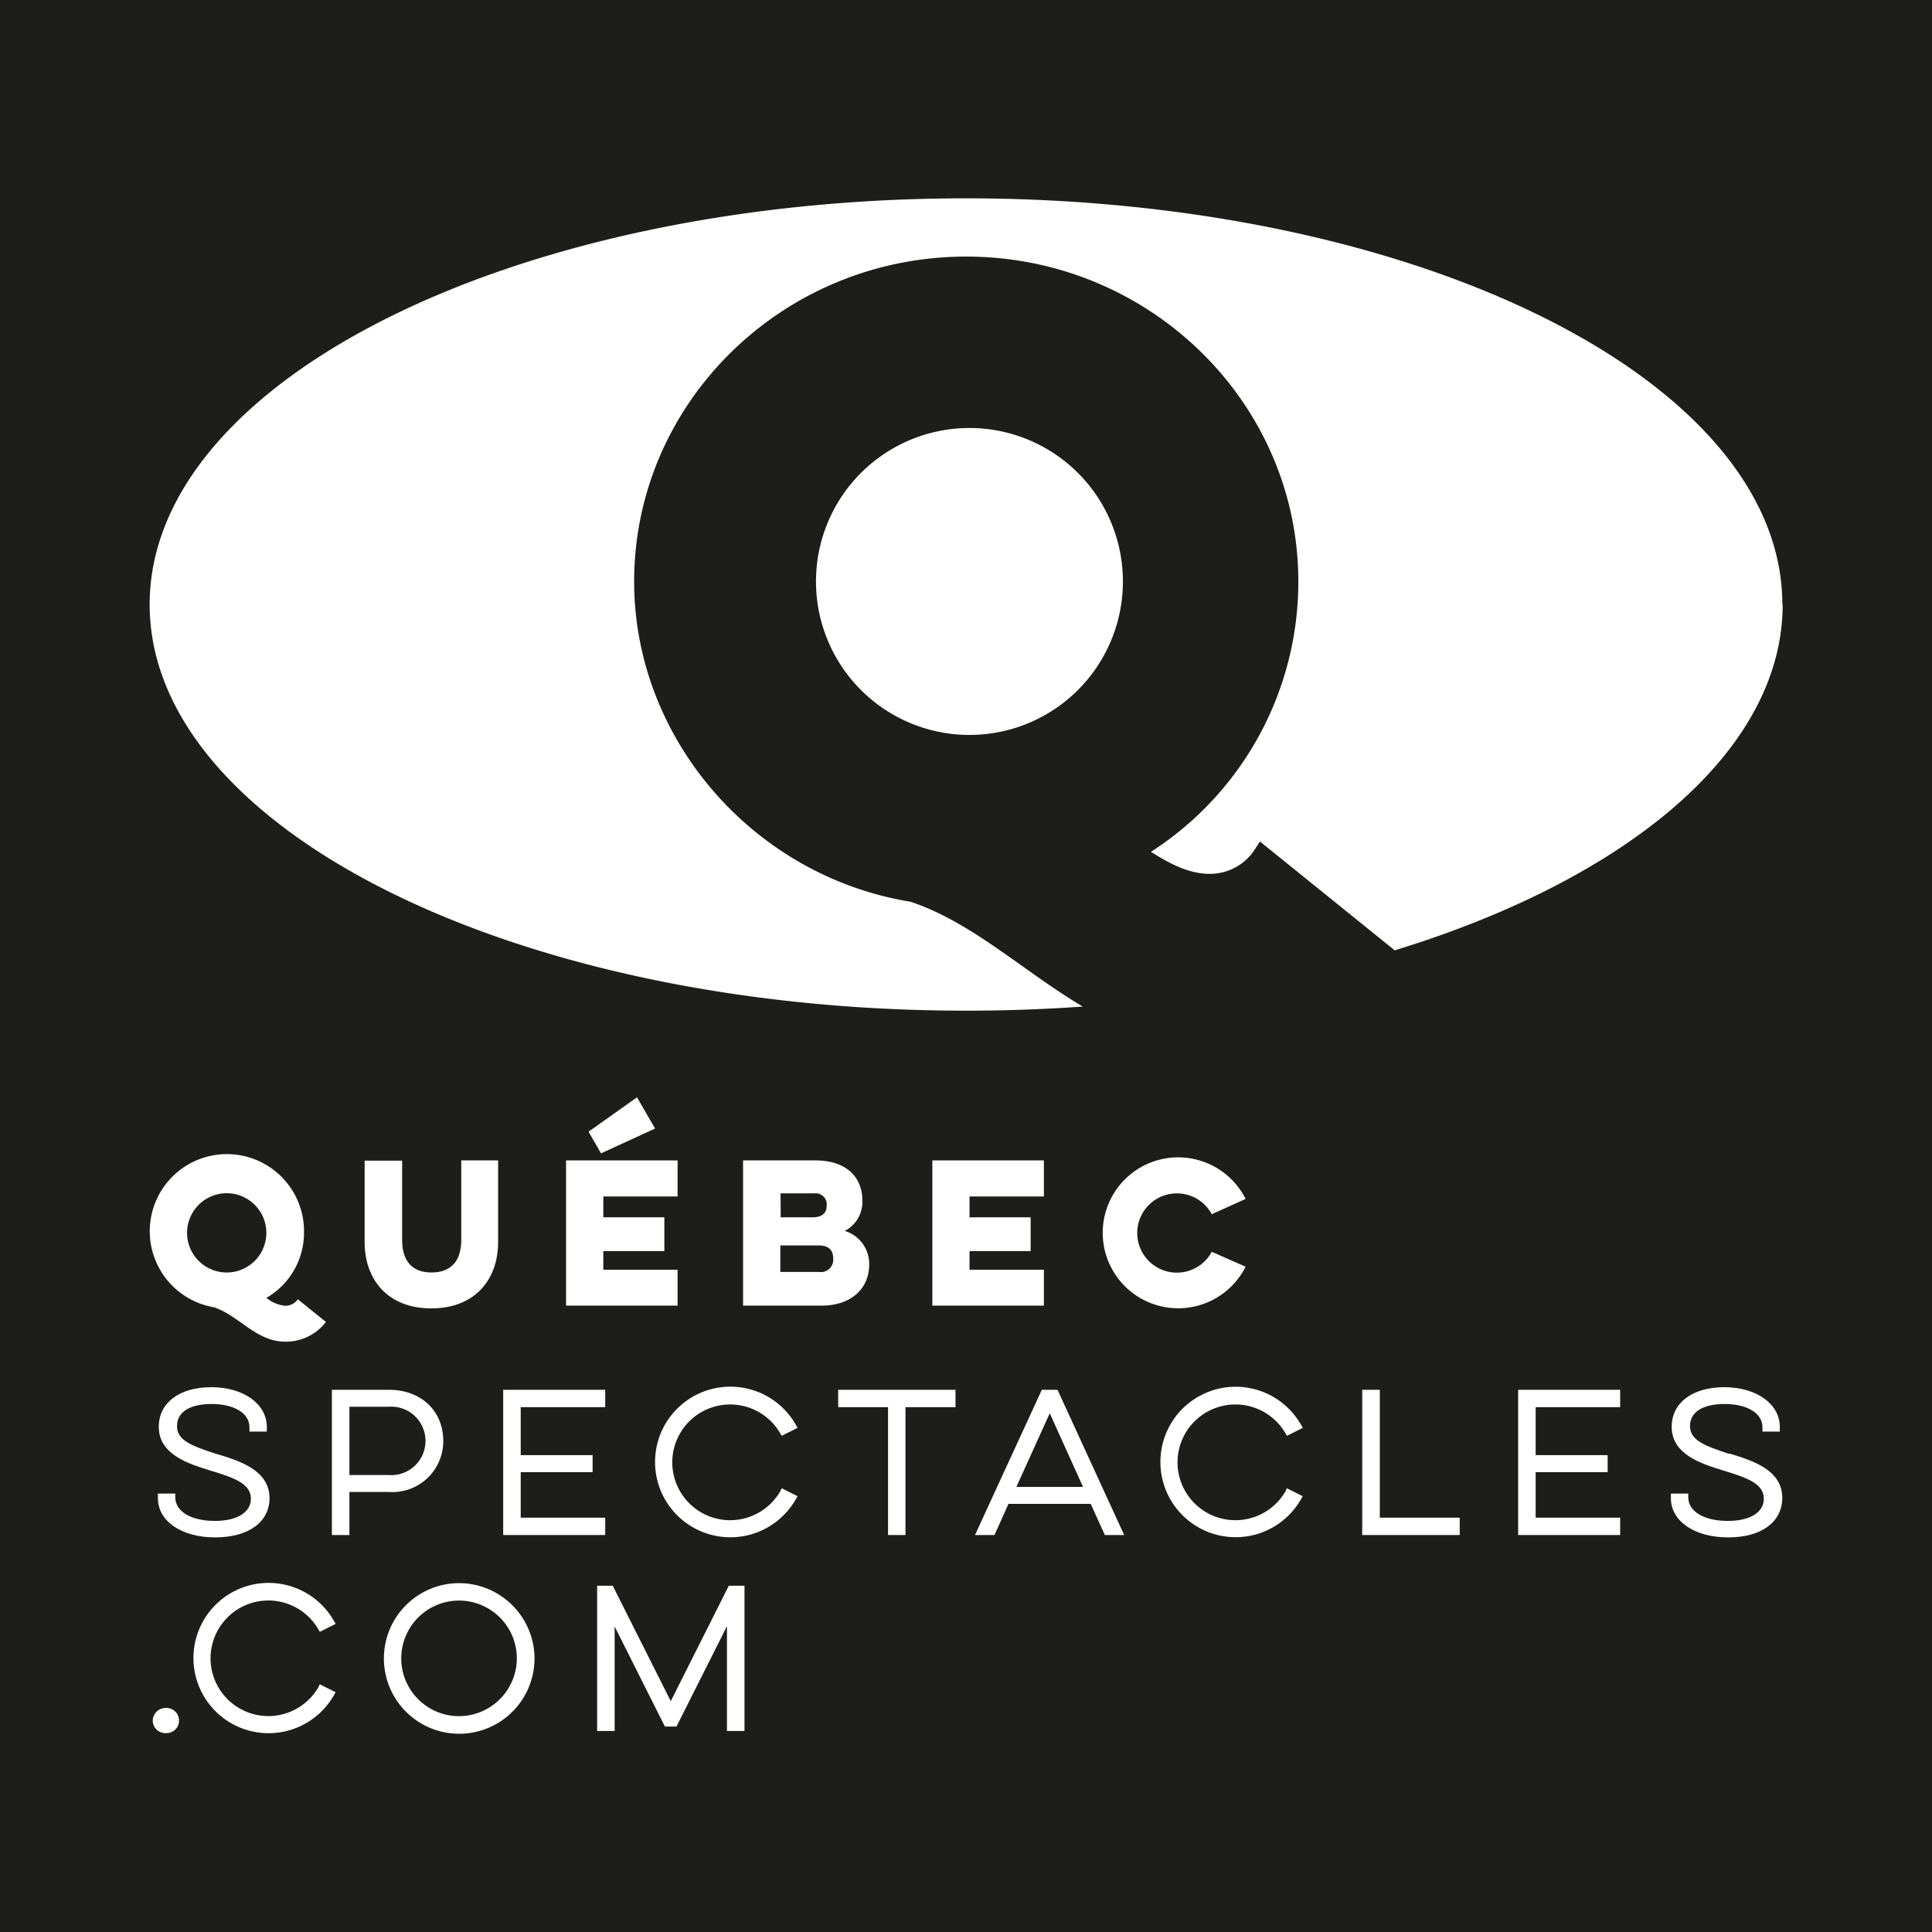 <svg id="Layer_1" data-name="Layer 1" xmlns="http://www.w3.org/2000/svg" xmlns:xlink="http://www.w3.org/1999/xlink" viewBox="0 0 243.73 243.73"><defs><style>.cls-1{fill:none;}.cls-2{fill:#1d1d1b;}.cls-3{clip-path:url(#clip-path);}.cls-4{fill:#fff;}</style><clipPath id="clip-path"><rect class="cls-1" width="243.73" height="243.73"/></clipPath></defs><title>OTQ_LogoQCS_k</title><rect class="cls-2" width="243.73" height="243.73"/><g class="cls-3"><path class="cls-4" d="M121.86,54a19.36,19.36,0,0,0,0,38.71,19.36,19.36,0,1,0,0-38.71"/><path class="cls-4" d="M224.85,76.26c0-28.3-46.11-51.24-103-51.24S18.88,48,18.88,76.26,65,127.5,121.86,127.5q7.52,0,14.73-.52c-2.63-1.56-5.13-3.33-7.6-5.09-4.64-3.29-9-6.41-14.11-8.13C95,110.53,80,93.18,80,73.37c0-22.61,18.79-41,41.89-41s41.9,18.4,41.9,41a40.51,40.51,0,0,1-18.59,34.09c2.67,1.71,5,2.78,7.41,2.78a6.74,6.74,0,0,0,5.5-2.8l.84-1.28,17,13.73c29.36-9,48.94-25.19,48.94-43.63"/><path class="cls-4" d="M20.87,215.47a1.62,1.62,0,0,0-1.6,1.59,1.59,1.59,0,0,0,1.6,1.58,1.59,1.59,0,1,0,0-3.17"/><path class="cls-4" d="M40.14,212.89a7.29,7.29,0,1,1,0-7.38l.21.35,2-1-.25-.42a9.48,9.48,0,1,0,0,9.46l.24-.42-2-1Z"/><path class="cls-4" d="M57.91,199.72a9.5,9.5,0,1,0,9.52,9.49,9.53,9.53,0,0,0-9.52-9.49m0,16.78a7.29,7.29,0,1,1,7.29-7.29,7.31,7.31,0,0,1-7.29,7.29"/><polygon class="cls-4" points="91.94 200.05 84.62 214.61 77.3 200.05 75.33 200.05 75.33 218.37 77.54 218.37 77.54 205.19 83.88 217.81 85.34 217.81 91.71 205.15 91.71 218.37 93.92 218.37 93.92 200.05 91.94 200.05"/><path class="cls-4" d="M27.23,183.4c-3.05-1-4.9-1.68-4.9-3.49s1.67-2.79,4.36-2.79c2.86,0,4.78,1.17,4.78,2.92v.56h2.19V180c0-2.87-2.93-5-7-5s-6.63,2-6.63,5c0,3.51,3.77,4.67,6.52,5.52,3.08.93,5.1,1.68,5.1,3.55,0,1.72-1.74,2.8-4.54,2.8-3,0-5-1.18-5-3v-.45H19.92V189c0,2.92,3,4.95,7.22,4.95S34,192,34,189c0-3.56-3.85-4.73-6.74-5.6"/><path class="cls-4" d="M49,175.33H41.87v18.32h2.21v-5.43h5a6.42,6.42,0,0,0,6.84-6.43c0-3.81-2.81-6.46-6.84-6.46m-5,2.14H49a4.32,4.32,0,1,1,0,8.61H44.08Z"/><polygon class="cls-4" points="63.48 193.65 76.35 193.65 76.35 191.46 65.69 191.46 65.69 185.72 74.76 185.72 74.76 183.57 65.69 183.57 65.69 177.52 76.35 177.52 76.35 175.33 63.48 175.33 63.48 193.65"/><path class="cls-4" d="M98.41,188.17a7.3,7.3,0,1,1,0-7.38l.21.34,2-1-.24-.42a9.5,9.5,0,1,0,0,9.45l.24-.41-2-1Z"/><polygon class="cls-4" points="105.74 177.52 112.03 177.52 112.03 193.65 114.23 193.65 114.23 177.52 120.54 177.52 120.54 175.33 105.74 175.33 105.74 177.52"/><path class="cls-4" d="M131.43,175.33,123,193.65h2.46l1.76-3.93h10.38l1.78,3.93h2.44l-8.41-18.32Zm-3.21,12.25,4.21-9.29,4.2,9.29Z"/><path class="cls-4" d="M162.15,188.17a7.3,7.3,0,1,1,0-7.38l.21.34,2-1-.25-.42a9.49,9.49,0,1,0,0,9.45l.23-.41-2-1Z"/><polygon class="cls-4" points="174.07 175.33 171.85 175.33 171.85 193.65 184.15 193.65 184.15 191.46 174.07 191.46 174.07 175.33"/><polygon class="cls-4" points="191.52 193.65 204.39 193.65 204.39 191.46 193.73 191.46 193.73 185.72 202.81 185.72 202.81 183.57 193.73 183.57 193.73 177.52 204.39 177.52 204.39 175.33 191.52 175.33 191.52 193.65"/><path class="cls-4" d="M218.1,183.4c-3-1-4.9-1.68-4.9-3.49s1.67-2.79,4.36-2.79c2.86,0,4.78,1.17,4.78,2.92v.56h2.19V180c0-2.87-2.93-5-7-5s-6.64,2-6.64,5c0,3.51,3.78,4.67,6.53,5.52,3.08.93,5.09,1.68,5.09,3.55,0,1.72-1.73,2.8-4.53,2.8-3,0-5-1.18-5-3v-.45h-2.19V189c0,2.92,3,4.95,7.22,4.95s6.83-1.95,6.83-5c0-3.56-3.85-4.73-6.74-5.6"/><path class="cls-4" d="M36,164.73a4.33,4.33,0,0,1-2.39-1,9.48,9.48,0,0,0,4.74-8.17A9.73,9.73,0,1,0,27,164.92c3.17,1.06,5.31,4.34,9,4.34a6.39,6.39,0,0,0,5.12-2.49l-3.55-2.86a1.93,1.93,0,0,1-1.6.82m-7.37-4.2a5,5,0,1,1,5-5,5,5,0,0,1-5,5"/><path class="cls-4" d="M58.19,156.42c0,2.65-1.29,4.11-3.75,4.11s-3.71-1.46-3.71-4.11v-10H46V156.7c0,4.72,2.91,8.36,8.41,8.36s8.43-3.64,8.43-8.36V146.39H58.19Z"/><polygon class="cls-4" points="82.64 142.37 80.36 138.43 74.25 142.77 75.82 145.5 82.64 142.37"/><polygon class="cls-4" points="71.41 164.71 85.48 164.71 85.48 160.18 76.11 160.18 76.11 157.83 83.81 157.83 83.81 153.57 76.11 153.57 76.11 150.94 85.48 150.94 85.48 146.39 71.41 146.39 71.41 164.71"/><polygon class="cls-4" points="117.62 164.71 131.69 164.71 131.69 160.18 122.31 160.18 122.31 157.83 130.02 157.83 130.02 153.57 122.31 153.57 122.31 150.94 131.69 150.94 131.69 146.39 117.62 146.39 117.62 164.71"/><path class="cls-4" d="M152.87,157.92a5,5,0,1,1,0-4.74l4.27-1.93a9.52,9.52,0,1,0,0,8.55Z"/><path class="cls-4" d="M106.56,155.29a4.12,4.12,0,0,0,2.23-3.85c0-2.92-2-5.05-5.94-5.05H93.74v18.32h9.91c3.71,0,6-2.14,6-5.17a4.33,4.33,0,0,0-3.06-4.25m-8.12-4.74h4.28a1.39,1.39,0,0,1,1.54,1.52c0,.9-.49,1.5-1.8,1.5h-4Zm4.87,9.91H98.44v-3.34h4.87c1.31,0,1.8.66,1.8,1.63a1.56,1.56,0,0,1-1.8,1.71"/></g></svg>